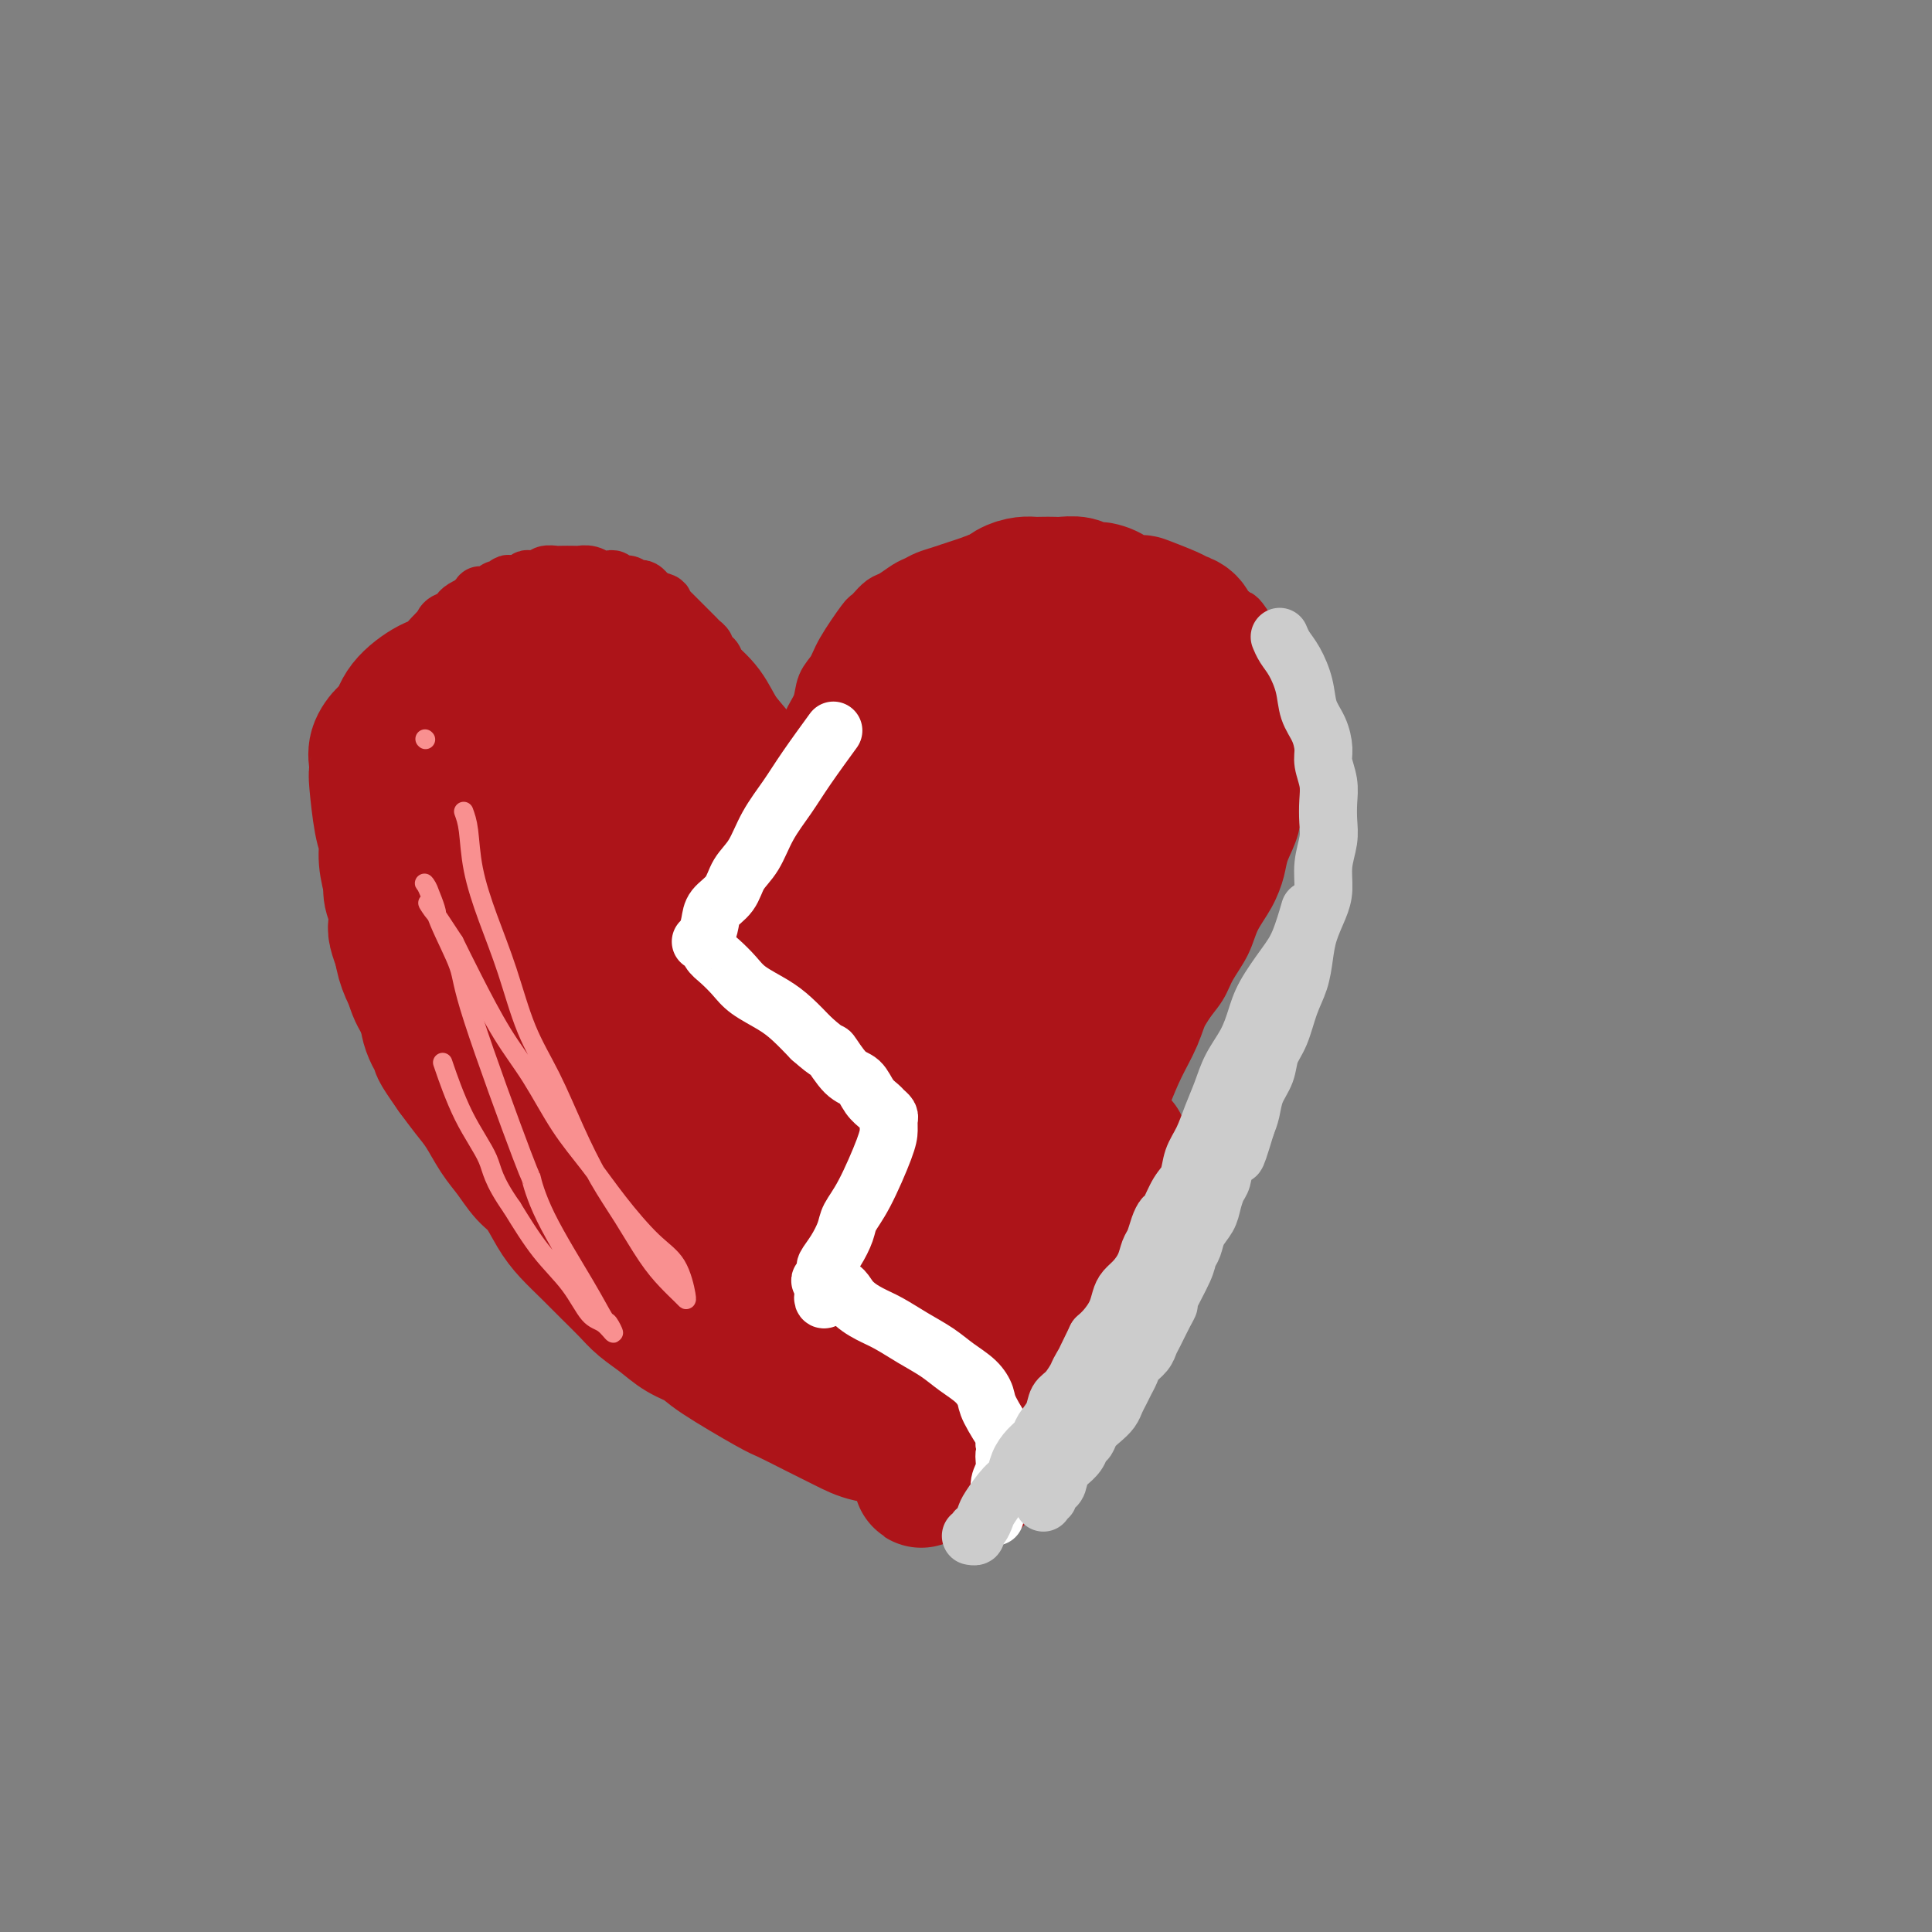<svg viewBox='0 0 400 400' version='1.1' xmlns='http://www.w3.org/2000/svg' xmlns:xlink='http://www.w3.org/1999/xlink'><rect x="0" y="0" width="400" height="400" fill="#808080" stroke="none"/><g fill='none' stroke='#AD1419' stroke-width='12' stroke-linecap='round' stroke-linejoin='round'><path d='M202,310c-0.625,-0.268 -1.249,-0.536 -2,-1c-0.751,-0.464 -1.627,-1.124 -3,-2c-1.373,-0.876 -3.241,-1.967 -5,-3c-1.759,-1.033 -3.410,-2.009 -5,-3c-1.590,-0.991 -3.121,-1.998 -5,-3c-1.879,-1.002 -4.107,-2.000 -6,-3c-1.893,-1.000 -3.450,-2.003 -5,-3c-1.550,-0.997 -3.092,-1.987 -5,-3c-1.908,-1.013 -4.182,-2.049 -6,-3c-1.818,-0.951 -3.181,-1.818 -5,-3c-1.819,-1.182 -4.093,-2.678 -6,-4c-1.907,-1.322 -3.447,-2.471 -5,-4c-1.553,-1.529 -3.118,-3.439 -5,-5c-1.882,-1.561 -4.081,-2.773 -6,-4c-1.919,-1.227 -3.556,-2.469 -5,-4c-1.444,-1.531 -2.693,-3.349 -4,-5c-1.307,-1.651 -2.670,-3.133 -4,-5c-1.330,-1.867 -2.625,-4.119 -4,-6c-1.375,-1.881 -2.829,-3.390 -4,-5c-1.171,-1.610 -2.060,-3.322 -3,-5c-0.940,-1.678 -1.932,-3.323 -3,-5c-1.068,-1.677 -2.212,-3.386 -3,-5c-0.788,-1.614 -1.222,-3.134 -2,-5c-0.778,-1.866 -1.902,-4.079 -3,-6c-1.098,-1.921 -2.171,-3.549 -3,-5c-0.829,-1.451 -1.415,-2.726 -2,-4'/><path d='M93,206c-5.771,-9.603 -2.698,-5.612 -2,-5c0.698,0.612 -0.978,-2.155 -2,-4c-1.022,-1.845 -1.388,-2.767 -2,-4c-0.612,-1.233 -1.469,-2.777 -2,-4c-0.531,-1.223 -0.735,-2.126 -1,-3c-0.265,-0.874 -0.592,-1.719 -1,-3c-0.408,-1.281 -0.898,-2.996 -1,-4c-0.102,-1.004 0.183,-1.296 0,-2c-0.183,-0.704 -0.833,-1.820 -1,-3c-0.167,-1.180 0.151,-2.425 0,-4c-0.151,-1.575 -0.769,-3.482 -1,-5c-0.231,-1.518 -0.073,-2.647 0,-4c0.073,-1.353 0.062,-2.929 0,-4c-0.062,-1.071 -0.176,-1.637 0,-3c0.176,-1.363 0.643,-3.524 1,-5c0.357,-1.476 0.605,-2.268 1,-3c0.395,-0.732 0.936,-1.403 1,-2c0.064,-0.597 -0.349,-1.118 0,-2c0.349,-0.882 1.459,-2.123 2,-3c0.541,-0.877 0.511,-1.391 1,-2c0.489,-0.609 1.497,-1.315 2,-2c0.503,-0.685 0.502,-1.349 1,-2c0.498,-0.651 1.494,-1.287 2,-2c0.506,-0.713 0.521,-1.501 1,-2c0.479,-0.499 1.421,-0.708 2,-1c0.579,-0.292 0.794,-0.666 1,-1c0.206,-0.334 0.402,-0.628 1,-1c0.598,-0.372 1.600,-0.820 2,-1c0.400,-0.180 0.200,-0.090 0,0'/><path d='M98,125c2.438,-2.868 1.035,-1.538 1,-1c-0.035,0.538 1.300,0.284 2,0c0.700,-0.284 0.764,-0.598 1,-1c0.236,-0.402 0.644,-0.891 1,-1c0.356,-0.109 0.659,0.163 1,0c0.341,-0.163 0.720,-0.762 1,-1c0.280,-0.238 0.460,-0.115 1,0c0.540,0.115 1.439,0.223 2,0c0.561,-0.223 0.785,-0.778 1,-1c0.215,-0.222 0.423,-0.112 1,0c0.577,0.112 1.524,0.226 2,0c0.476,-0.226 0.480,-0.792 1,-1c0.520,-0.208 1.557,-0.057 2,0c0.443,0.057 0.294,0.019 1,0c0.706,-0.019 2.269,-0.019 3,0c0.731,0.019 0.629,0.058 1,0c0.371,-0.058 1.213,-0.213 2,0c0.787,0.213 1.519,0.793 2,1c0.481,0.207 0.710,0.040 1,0c0.290,-0.040 0.641,0.045 1,0c0.359,-0.045 0.726,-0.222 1,0c0.274,0.222 0.455,0.843 1,1c0.545,0.157 1.455,-0.151 2,0c0.545,0.151 0.724,0.762 1,1c0.276,0.238 0.649,0.102 1,0c0.351,-0.102 0.682,-0.172 1,0c0.318,0.172 0.624,0.585 1,1c0.376,0.415 0.822,0.833 1,1c0.178,0.167 0.089,0.084 0,0'/><path d='M135,124c3.483,0.936 2.190,0.776 2,1c-0.190,0.224 0.723,0.834 1,1c0.277,0.166 -0.080,-0.110 0,0c0.080,0.110 0.599,0.607 1,1c0.401,0.393 0.685,0.683 1,1c0.315,0.317 0.662,0.662 1,1c0.338,0.338 0.669,0.668 1,1c0.331,0.332 0.662,0.666 1,1c0.338,0.334 0.682,0.667 1,1c0.318,0.333 0.610,0.664 1,1c0.390,0.336 0.877,0.675 1,1c0.123,0.325 -0.117,0.635 0,1c0.117,0.365 0.591,0.784 1,1c0.409,0.216 0.753,0.228 1,1c0.247,0.772 0.396,2.305 1,3c0.604,0.695 1.663,0.553 2,1c0.337,0.447 -0.049,1.482 0,2c0.049,0.518 0.534,0.520 1,1c0.466,0.480 0.913,1.439 1,2c0.087,0.561 -0.187,0.724 0,1c0.187,0.276 0.834,0.665 1,1c0.166,0.335 -0.148,0.615 0,1c0.148,0.385 0.758,0.874 1,1c0.242,0.126 0.116,-0.111 0,0c-0.116,0.111 -0.224,0.568 0,1c0.224,0.432 0.778,0.838 1,1c0.222,0.162 0.111,0.081 0,0'/><path d='M156,152c1.542,3.023 0.398,1.580 0,1c-0.398,-0.580 -0.050,-0.296 0,0c0.050,0.296 -0.197,0.605 0,1c0.197,0.395 0.837,0.877 1,1c0.163,0.123 -0.153,-0.112 0,0c0.153,0.112 0.773,0.570 1,1c0.227,0.430 0.061,0.832 0,1c-0.061,0.168 -0.017,0.101 0,0c0.017,-0.101 0.008,-0.237 0,0c-0.008,0.237 -0.016,0.847 0,1c0.016,0.153 0.057,-0.152 0,0c-0.057,0.152 -0.211,0.763 0,1c0.211,0.237 0.788,0.102 1,0c0.212,-0.102 0.061,-0.172 0,0c-0.061,0.172 -0.030,0.586 0,1'/><path d='M159,160c0.464,1.179 0.125,0.125 0,0c-0.125,-0.125 -0.036,0.679 0,1c0.036,0.321 0.018,0.161 0,0'/><path d='M159,161c0.001,0.399 0.004,0.895 0,1c-0.004,0.105 -0.015,-0.182 0,0c0.015,0.182 0.056,0.832 0,1c-0.056,0.168 -0.207,-0.147 0,0c0.207,0.147 0.774,0.756 1,1c0.226,0.244 0.113,0.122 0,0'/><path d='M160,164c0.155,0.687 0.041,0.906 0,1c-0.041,0.094 -0.011,0.064 0,0c0.011,-0.064 0.003,-0.161 0,0c-0.003,0.161 -0.002,0.581 0,1'/><path d='M160,166c0.167,0.167 0.583,-0.417 1,-1'/><path d='M161,165c0.106,-0.106 -0.127,0.131 0,0c0.127,-0.131 0.616,-0.628 1,-1c0.384,-0.372 0.665,-0.619 1,-1c0.335,-0.381 0.724,-0.894 1,-2c0.276,-1.106 0.440,-2.803 1,-4c0.560,-1.197 1.516,-1.895 2,-3c0.484,-1.105 0.498,-2.617 1,-4c0.502,-1.383 1.494,-2.637 2,-4c0.506,-1.363 0.527,-2.834 1,-4c0.473,-1.166 1.397,-2.027 2,-3c0.603,-0.973 0.886,-2.057 2,-4c1.114,-1.943 3.060,-4.743 4,-6c0.940,-1.257 0.874,-0.970 1,-1c0.126,-0.030 0.442,-0.375 1,-1c0.558,-0.625 1.356,-1.529 2,-2c0.644,-0.471 1.134,-0.507 2,-1c0.866,-0.493 2.108,-1.441 3,-2c0.892,-0.559 1.435,-0.727 2,-1c0.565,-0.273 1.152,-0.652 2,-1c0.848,-0.348 1.955,-0.667 3,-1c1.045,-0.333 2.026,-0.680 3,-1c0.974,-0.320 1.941,-0.611 3,-1c1.059,-0.389 2.212,-0.875 3,-1c0.788,-0.125 1.212,0.110 2,0c0.788,-0.110 1.940,-0.565 3,-1c1.060,-0.435 2.027,-0.849 3,-1c0.973,-0.151 1.952,-0.041 3,0c1.048,0.041 2.167,0.011 3,0c0.833,-0.011 1.381,-0.003 2,0c0.619,0.003 1.310,0.002 2,0'/><path d='M222,114c3.386,-0.353 2.850,-0.235 3,0c0.150,0.235 0.987,0.588 2,1c1.013,0.412 2.201,0.884 3,1c0.799,0.116 1.210,-0.123 2,0c0.790,0.123 1.959,0.609 3,1c1.041,0.391 1.955,0.686 3,1c1.045,0.314 2.220,0.648 3,1c0.780,0.352 1.166,0.722 2,1c0.834,0.278 2.115,0.464 3,1c0.885,0.536 1.375,1.422 2,2c0.625,0.578 1.385,0.850 2,1c0.615,0.150 1.086,0.179 2,1c0.914,0.821 2.272,2.432 3,3c0.728,0.568 0.825,0.091 1,0c0.175,-0.091 0.429,0.202 1,1c0.571,0.798 1.459,2.099 2,3c0.541,0.901 0.736,1.400 1,2c0.264,0.600 0.597,1.300 1,2c0.403,0.700 0.878,1.398 1,2c0.122,0.602 -0.107,1.106 0,2c0.107,0.894 0.550,2.178 1,3c0.450,0.822 0.905,1.182 1,2c0.095,0.818 -0.171,2.093 0,3c0.171,0.907 0.778,1.446 1,2c0.222,0.554 0.060,1.125 0,2c-0.060,0.875 -0.016,2.055 0,3c0.016,0.945 0.004,1.655 0,2c-0.004,0.345 -0.001,0.324 0,1c0.001,0.676 0.000,2.050 0,3c-0.000,0.950 -0.000,1.475 0,2'/><path d='M265,163c0.733,5.527 -0.435,3.846 -1,4c-0.565,0.154 -0.525,2.143 -1,4c-0.475,1.857 -1.463,3.580 -2,5c-0.537,1.420 -0.623,2.536 -1,4c-0.377,1.464 -1.044,3.276 -2,5c-0.956,1.724 -2.199,3.360 -3,5c-0.801,1.640 -1.158,3.282 -2,5c-0.842,1.718 -2.168,3.511 -3,5c-0.832,1.489 -1.171,2.674 -2,4c-0.829,1.326 -2.147,2.793 -3,4c-0.853,1.207 -1.239,2.154 -2,3c-0.761,0.846 -1.896,1.591 -3,4c-1.104,2.409 -2.178,6.482 -3,8c-0.822,1.518 -1.393,0.483 -2,1c-0.607,0.517 -1.251,2.588 -2,4c-0.749,1.412 -1.604,2.165 -2,3c-0.396,0.835 -0.333,1.752 -1,3c-0.667,1.248 -2.065,2.826 -3,4c-0.935,1.174 -1.406,1.945 -2,3c-0.594,1.055 -1.310,2.396 -2,4c-0.690,1.604 -1.354,3.472 -2,5c-0.646,1.528 -1.272,2.714 -2,4c-0.728,1.286 -1.556,2.670 -2,4c-0.444,1.330 -0.505,2.607 -1,4c-0.495,1.393 -1.424,2.904 -2,4c-0.576,1.096 -0.798,1.777 -1,3c-0.202,1.223 -0.384,2.988 -1,4c-0.616,1.012 -1.666,1.273 -2,2c-0.334,0.727 0.047,1.922 0,3c-0.047,1.078 -0.524,2.039 -1,3'/><path d='M209,281c-2.657,6.548 -1.301,2.918 -1,2c0.301,-0.918 -0.454,0.876 -1,2c-0.546,1.124 -0.882,1.580 -1,2c-0.118,0.420 -0.018,0.806 0,1c0.018,0.194 -0.047,0.196 0,1c0.047,0.804 0.205,2.409 0,3c-0.205,0.591 -0.773,0.169 -1,0c-0.227,-0.169 -0.114,-0.084 0,0'/><path d='M204,301c0.000,0.622 0.000,1.244 0,2c0.000,0.756 0.000,1.644 0,2c0.000,0.356 0.000,0.178 0,0'/></g>
<g fill='none' stroke='#AD1419' stroke-width='28' stroke-linecap='round' stroke-linejoin='round'><path d='M162,197c-0.944,-1.608 -1.888,-3.216 -3,-5c-1.112,-1.784 -2.392,-3.745 -3,-5c-0.608,-1.255 -0.545,-1.804 -1,-3c-0.455,-1.196 -1.427,-3.040 -2,-4c-0.573,-0.960 -0.746,-1.035 -1,-2c-0.254,-0.965 -0.589,-2.820 -1,-4c-0.411,-1.180 -0.898,-1.685 -1,-2c-0.102,-0.315 0.180,-0.442 0,-1c-0.180,-0.558 -0.822,-1.549 -1,-2c-0.178,-0.451 0.107,-0.361 0,-1c-0.107,-0.639 -0.606,-2.006 -1,-3c-0.394,-0.994 -0.683,-1.614 -1,-2c-0.317,-0.386 -0.662,-0.537 -1,-1c-0.338,-0.463 -0.668,-1.238 -1,-2c-0.332,-0.762 -0.666,-1.513 -1,-2c-0.334,-0.487 -0.667,-0.712 -1,-1c-0.333,-0.288 -0.667,-0.641 -1,-1c-0.333,-0.359 -0.666,-0.726 -1,-1c-0.334,-0.274 -0.671,-0.456 -1,-1c-0.329,-0.544 -0.652,-1.452 -1,-2c-0.348,-0.548 -0.723,-0.738 -1,-1c-0.277,-0.262 -0.456,-0.596 -1,-1c-0.544,-0.404 -1.454,-0.878 -2,-1c-0.546,-0.122 -0.727,0.108 -1,0c-0.273,-0.108 -0.636,-0.554 -1,-1'/><path d='M133,148c-1.831,-1.786 -0.910,-1.252 -1,-1c-0.090,0.252 -1.193,0.221 -2,0c-0.807,-0.221 -1.318,-0.633 -2,-1c-0.682,-0.367 -1.534,-0.690 -2,-1c-0.466,-0.310 -0.544,-0.609 -1,-1c-0.456,-0.391 -1.290,-0.876 -2,-1c-0.710,-0.124 -1.297,0.111 -2,0c-0.703,-0.111 -1.522,-0.570 -2,-1c-0.478,-0.430 -0.615,-0.833 -1,-1c-0.385,-0.167 -1.016,-0.098 -2,0c-0.984,0.098 -2.319,0.226 -3,0c-0.681,-0.226 -0.708,-0.807 -1,-1c-0.292,-0.193 -0.851,0.000 -1,0c-0.149,-0.000 0.111,-0.194 0,0c-0.111,0.194 -0.592,0.774 -1,1c-0.408,0.226 -0.743,0.097 -1,0c-0.257,-0.097 -0.435,-0.163 -1,0c-0.565,0.163 -1.516,0.553 -2,1c-0.484,0.447 -0.501,0.950 -1,1c-0.499,0.050 -1.481,-0.352 -2,0c-0.519,0.352 -0.577,1.459 -1,2c-0.423,0.541 -1.211,0.515 -2,1c-0.789,0.485 -1.577,1.481 -2,2c-0.423,0.519 -0.480,0.562 -1,1c-0.520,0.438 -1.504,1.272 -2,2c-0.496,0.728 -0.504,1.350 -1,2c-0.496,0.650 -1.480,1.329 -2,2c-0.520,0.671 -0.577,1.335 -1,2c-0.423,0.665 -1.211,1.333 -2,2'/><path d='M89,159c-2.323,2.821 -1.129,1.873 -1,2c0.129,0.127 -0.807,1.329 -1,2c-0.193,0.671 0.356,0.813 0,1c-0.356,0.187 -1.616,0.420 -2,1c-0.384,0.580 0.108,1.507 0,2c-0.108,0.493 -0.816,0.550 -1,1c-0.184,0.450 0.157,1.291 0,2c-0.157,0.709 -0.812,1.285 -1,2c-0.188,0.715 0.092,1.570 0,2c-0.092,0.430 -0.557,0.435 -1,2c-0.443,1.565 -0.865,4.688 -1,6c-0.135,1.312 0.015,0.812 0,1c-0.015,0.188 -0.197,1.064 0,2c0.197,0.936 0.774,1.930 1,3c0.226,1.070 0.102,2.215 0,3c-0.102,0.785 -0.182,1.211 0,2c0.182,0.789 0.626,1.940 1,3c0.374,1.060 0.678,2.027 1,3c0.322,0.973 0.663,1.950 1,3c0.337,1.050 0.672,2.172 1,3c0.328,0.828 0.651,1.362 1,2c0.349,0.638 0.726,1.381 1,2c0.274,0.619 0.444,1.114 1,2c0.556,0.886 1.496,2.163 2,3c0.504,0.837 0.572,1.235 1,2c0.428,0.765 1.218,1.896 2,3c0.782,1.104 1.557,2.182 2,3c0.443,0.818 0.555,1.377 1,2c0.445,0.623 1.222,1.312 2,2'/><path d='M99,226c2.656,3.828 2.794,2.899 3,3c0.206,0.101 0.478,1.233 1,2c0.522,0.767 1.293,1.167 2,2c0.707,0.833 1.349,2.097 2,3c0.651,0.903 1.312,1.446 2,2c0.688,0.554 1.405,1.120 2,2c0.595,0.880 1.070,2.075 2,3c0.930,0.925 2.315,1.582 3,2c0.685,0.418 0.670,0.599 1,1c0.330,0.401 1.005,1.024 2,2c0.995,0.976 2.311,2.307 3,3c0.689,0.693 0.751,0.748 1,1c0.249,0.252 0.685,0.702 1,1c0.315,0.298 0.507,0.446 1,1c0.493,0.554 1.286,1.514 2,2c0.714,0.486 1.350,0.496 2,1c0.650,0.504 1.314,1.501 2,2c0.686,0.499 1.395,0.500 2,1c0.605,0.500 1.107,1.500 2,2c0.893,0.500 2.178,0.501 3,1c0.822,0.499 1.181,1.496 2,2c0.819,0.504 2.096,0.516 3,1c0.904,0.484 1.434,1.439 2,2c0.566,0.561 1.170,0.728 2,1c0.830,0.272 1.888,0.650 3,1c1.112,0.350 2.279,0.671 3,1c0.721,0.329 0.997,0.665 2,1c1.003,0.335 2.731,0.667 4,1c1.269,0.333 2.077,0.667 3,1c0.923,0.333 1.962,0.667 3,1'/><path d='M165,275c5.193,2.184 3.175,1.145 3,1c-0.175,-0.145 1.493,0.605 3,1c1.507,0.395 2.854,0.434 4,1c1.146,0.566 2.092,1.658 3,2c0.908,0.342 1.776,-0.067 3,0c1.224,0.067 2.802,0.609 4,1c1.198,0.391 2.015,0.631 3,1c0.985,0.369 2.136,0.869 3,1c0.864,0.131 1.439,-0.106 2,0c0.561,0.106 1.106,0.554 2,1c0.894,0.446 2.138,0.889 3,1c0.862,0.111 1.344,-0.110 2,0c0.656,0.110 1.486,0.550 2,1c0.514,0.450 0.712,0.909 1,1c0.288,0.091 0.665,-0.186 1,0c0.335,0.186 0.628,0.835 1,1c0.372,0.165 0.821,-0.153 1,0c0.179,0.153 0.087,0.777 0,1c-0.087,0.223 -0.168,0.046 0,0c0.168,-0.046 0.585,0.040 1,0c0.415,-0.040 0.829,-0.206 1,0c0.171,0.206 0.098,0.785 0,1c-0.098,0.215 -0.222,0.068 0,0c0.222,-0.068 0.791,-0.057 1,0c0.209,0.057 0.060,0.159 0,0c-0.060,-0.159 -0.030,-0.580 0,-1'/><path d='M209,289c6.834,1.546 1.920,-1.588 0,-3c-1.920,-1.412 -0.847,-1.103 -1,-4c-0.153,-2.897 -1.531,-8.999 -2,-13c-0.469,-4.001 -0.028,-5.900 0,-8c0.028,-2.100 -0.358,-4.400 0,-7c0.358,-2.600 1.460,-5.499 2,-8c0.540,-2.501 0.517,-4.604 1,-7c0.483,-2.396 1.472,-5.087 2,-7c0.528,-1.913 0.596,-3.049 2,-6c1.404,-2.951 4.146,-7.716 6,-11c1.854,-3.284 2.821,-5.087 4,-7c1.179,-1.913 2.569,-3.935 4,-6c1.431,-2.065 2.901,-4.172 4,-6c1.099,-1.828 1.827,-3.376 3,-5c1.173,-1.624 2.791,-3.324 4,-5c1.209,-1.676 2.011,-3.329 3,-5c0.989,-1.671 2.166,-3.360 3,-5c0.834,-1.640 1.323,-3.229 2,-5c0.677,-1.771 1.540,-3.723 2,-5c0.460,-1.277 0.515,-1.879 1,-3c0.485,-1.121 1.398,-2.760 2,-4c0.602,-1.240 0.893,-2.080 1,-3c0.107,-0.920 0.029,-1.920 0,-3c-0.029,-1.080 -0.008,-2.240 0,-3c0.008,-0.760 0.002,-1.121 0,-2c-0.002,-0.879 -0.001,-2.275 0,-3c0.001,-0.725 0.000,-0.779 0,-1c-0.000,-0.221 -0.000,-0.611 0,-1'/><path d='M252,143c0.070,-2.158 0.244,-1.054 0,-1c-0.244,0.054 -0.905,-0.941 -1,-2c-0.095,-1.059 0.378,-2.181 0,-3c-0.378,-0.819 -1.606,-1.337 -2,-2c-0.394,-0.663 0.045,-1.473 0,-2c-0.045,-0.527 -0.575,-0.770 -1,-1c-0.425,-0.230 -0.745,-0.447 -1,-1c-0.255,-0.553 -0.444,-1.441 -1,-2c-0.556,-0.559 -1.478,-0.789 -2,-1c-0.522,-0.211 -0.642,-0.403 -2,-1c-1.358,-0.597 -3.953,-1.600 -5,-2c-1.047,-0.400 -0.546,-0.197 -1,0c-0.454,0.197 -1.864,0.389 -3,0c-1.136,-0.389 -1.999,-1.358 -3,-2c-1.001,-0.642 -2.141,-0.957 -3,-1c-0.859,-0.043 -1.437,0.184 -2,0c-0.563,-0.184 -1.110,-0.781 -2,-1c-0.890,-0.219 -2.125,-0.059 -3,0c-0.875,0.059 -1.392,0.018 -2,0c-0.608,-0.018 -1.307,-0.012 -2,0c-0.693,0.012 -1.381,0.029 -2,0c-0.619,-0.029 -1.170,-0.104 -2,0c-0.830,0.104 -1.940,0.386 -3,1c-1.060,0.614 -2.071,1.559 -3,2c-0.929,0.441 -1.777,0.378 -3,1c-1.223,0.622 -2.823,1.930 -4,3c-1.177,1.070 -1.932,1.904 -3,3c-1.068,1.096 -2.448,2.456 -4,4c-1.552,1.544 -3.276,3.272 -5,5'/><path d='M187,140c-3.239,3.167 -3.338,3.584 -4,5c-0.662,1.416 -1.889,3.830 -3,6c-1.111,2.170 -2.108,4.094 -3,6c-0.892,1.906 -1.680,3.792 -3,6c-1.320,2.208 -3.170,4.736 -4,7c-0.830,2.264 -0.638,4.264 -1,6c-0.362,1.736 -1.277,3.208 -2,5c-0.723,1.792 -1.255,3.904 -2,6c-0.745,2.096 -1.702,4.178 -2,5c-0.298,0.822 0.062,0.385 0,2c-0.062,1.615 -0.547,5.281 -1,7c-0.453,1.719 -0.874,1.492 -1,2c-0.126,0.508 0.043,1.750 0,2c-0.043,0.250 -0.300,-0.491 0,-1c0.300,-0.509 1.155,-0.786 2,-2c0.845,-1.214 1.679,-3.365 3,-6c1.321,-2.635 3.127,-5.753 5,-9c1.873,-3.247 3.811,-6.622 6,-10c2.189,-3.378 4.628,-6.760 7,-10c2.372,-3.240 4.677,-6.338 7,-9c2.323,-2.662 4.664,-4.889 7,-7c2.336,-2.111 4.667,-4.107 7,-6c2.333,-1.893 4.666,-3.684 7,-5c2.334,-1.316 4.667,-2.158 7,-3'/><path d='M219,137c5.549,-3.646 5.420,-2.260 6,-2c0.580,0.260 1.868,-0.607 3,-1c1.132,-0.393 2.107,-0.313 3,0c0.893,0.313 1.705,0.860 2,1c0.295,0.140 0.074,-0.128 0,0c-0.074,0.128 -0.002,0.652 0,1c0.002,0.348 -0.065,0.519 0,1c0.065,0.481 0.261,1.272 0,2c-0.261,0.728 -0.978,1.392 -1,2c-0.022,0.608 0.653,1.159 0,3c-0.653,1.841 -2.632,4.970 -4,7c-1.368,2.030 -2.125,2.961 -3,4c-0.875,1.039 -1.869,2.188 -3,4c-1.131,1.812 -2.399,4.289 -4,7c-1.601,2.711 -3.535,5.657 -5,9c-1.465,3.343 -2.462,7.085 -4,11c-1.538,3.915 -3.616,8.004 -5,12c-1.384,3.996 -2.073,7.899 -3,12c-0.927,4.101 -2.094,8.401 -3,12c-0.906,3.599 -1.553,6.497 -2,10c-0.447,3.503 -0.693,7.611 -1,11c-0.307,3.389 -0.674,6.059 -1,9c-0.326,2.941 -0.609,6.151 -1,9c-0.391,2.849 -0.889,5.335 -1,8c-0.111,2.665 0.166,5.507 0,8c-0.166,2.493 -0.777,4.637 -1,7c-0.223,2.363 -0.060,4.944 0,7c0.060,2.056 0.017,3.587 0,5c-0.017,1.413 -0.009,2.706 0,4'/><path d='M191,300c-0.696,11.110 0.066,4.885 0,3c-0.066,-1.885 -0.958,0.570 1,-2c1.958,-2.570 6.767,-10.165 9,-14c2.233,-3.835 1.888,-3.909 2,-5c0.112,-1.091 0.679,-3.199 2,-6c1.321,-2.801 3.396,-6.295 5,-10c1.604,-3.705 2.736,-7.623 4,-11c1.264,-3.377 2.659,-6.215 4,-9c1.341,-2.785 2.628,-5.518 4,-8c1.372,-2.482 2.827,-4.714 4,-7c1.173,-2.286 2.062,-4.625 3,-7c0.938,-2.375 1.924,-4.785 3,-7c1.076,-2.215 2.242,-4.235 3,-6c0.758,-1.765 1.107,-3.275 2,-5c0.893,-1.725 2.330,-3.663 3,-5c0.670,-1.337 0.572,-2.072 1,-3c0.428,-0.928 1.383,-2.050 2,-3c0.617,-0.950 0.897,-1.729 1,-2c0.103,-0.271 0.028,-0.035 0,0c-0.028,0.035 -0.008,-0.133 0,0c0.008,0.133 0.004,0.566 0,1'/><path d='M244,194c6.513,-14.363 1.296,-3.769 -1,1c-2.296,4.769 -1.672,3.715 -2,4c-0.328,0.285 -1.608,1.911 -3,4c-1.392,2.089 -2.894,4.643 -4,7c-1.106,2.357 -1.814,4.517 -3,7c-1.186,2.483 -2.850,5.287 -4,8c-1.150,2.713 -1.787,5.334 -3,8c-1.213,2.666 -3.001,5.376 -4,8c-0.999,2.624 -1.210,5.161 -2,8c-0.790,2.839 -2.159,5.981 -3,8c-0.841,2.019 -1.156,2.917 -2,6c-0.844,3.083 -2.219,8.352 -3,11c-0.781,2.648 -0.970,2.677 -1,3c-0.030,0.323 0.097,0.941 0,2c-0.097,1.059 -0.418,2.559 -1,4c-0.582,1.441 -1.424,2.823 -2,4c-0.576,1.177 -0.885,2.150 -1,3c-0.115,0.850 -0.035,1.576 0,2c0.035,0.424 0.023,0.547 0,1c-0.023,0.453 -0.059,1.235 0,2c0.059,0.765 0.213,1.514 0,2c-0.213,0.486 -0.793,0.708 -1,1c-0.207,0.292 -0.041,0.653 0,1c0.041,0.347 -0.041,0.681 0,1c0.041,0.319 0.207,0.621 0,1c-0.207,0.379 -0.786,0.833 -1,1c-0.214,0.167 -0.061,0.048 0,0c0.061,-0.048 0.031,-0.024 0,0'/><path d='M203,302c-2.866,9.436 -1.532,2.525 -1,0c0.532,-2.525 0.261,-0.664 0,0c-0.261,0.664 -0.511,0.133 -1,0c-0.489,-0.133 -1.218,0.134 -2,0c-0.782,-0.134 -1.618,-0.668 -3,-1c-1.382,-0.332 -3.312,-0.462 -5,-1c-1.688,-0.538 -3.135,-1.486 -5,-2c-1.865,-0.514 -4.148,-0.595 -6,-1c-1.852,-0.405 -3.273,-1.134 -5,-2c-1.727,-0.866 -3.759,-1.870 -6,-3c-2.241,-1.130 -4.689,-2.385 -6,-3c-1.311,-0.615 -1.483,-0.590 -4,-2c-2.517,-1.410 -7.377,-4.254 -10,-6c-2.623,-1.746 -3.008,-2.395 -4,-3c-0.992,-0.605 -2.589,-1.165 -4,-2c-1.411,-0.835 -2.635,-1.945 -4,-3c-1.365,-1.055 -2.872,-2.057 -4,-3c-1.128,-0.943 -1.877,-1.829 -3,-3c-1.123,-1.171 -2.622,-2.628 -4,-4c-1.378,-1.372 -2.637,-2.659 -4,-4c-1.363,-1.341 -2.829,-2.736 -4,-4c-1.171,-1.264 -2.046,-2.398 -3,-4c-0.954,-1.602 -1.988,-3.671 -3,-5c-1.012,-1.329 -2.003,-1.920 -3,-3c-0.997,-1.080 -1.999,-2.651 -3,-4c-1.001,-1.349 -2.000,-2.475 -3,-4c-1.000,-1.525 -2.000,-3.449 -3,-5c-1.000,-1.551 -2.000,-2.729 -3,-4c-1.000,-1.271 -2.000,-2.636 -3,-4'/><path d='M94,222c-4.280,-6.062 -2.982,-4.718 -3,-5c-0.018,-0.282 -1.354,-2.191 -2,-4c-0.646,-1.809 -0.603,-3.517 -1,-5c-0.397,-1.483 -1.234,-2.742 -2,-4c-0.766,-1.258 -1.462,-2.516 -2,-4c-0.538,-1.484 -0.919,-3.194 -1,-5c-0.081,-1.806 0.137,-3.709 0,-5c-0.137,-1.291 -0.628,-1.971 -1,-3c-0.372,-1.029 -0.625,-2.405 -1,-4c-0.375,-1.595 -0.871,-3.407 -1,-5c-0.129,-1.593 0.109,-2.968 0,-4c-0.109,-1.032 -0.567,-1.721 -1,-4c-0.433,-2.279 -0.842,-6.148 -1,-8c-0.158,-1.852 -0.064,-1.688 0,-2c0.064,-0.312 0.097,-1.100 0,-2c-0.097,-0.900 -0.326,-1.912 0,-3c0.326,-1.088 1.206,-2.253 2,-3c0.794,-0.747 1.503,-1.076 2,-2c0.497,-0.924 0.782,-2.442 2,-4c1.218,-1.558 3.369,-3.156 5,-4c1.631,-0.844 2.742,-0.933 4,-2c1.258,-1.067 2.662,-3.113 4,-4c1.338,-0.887 2.611,-0.615 4,-1c1.389,-0.385 2.893,-1.429 4,-2c1.107,-0.571 1.815,-0.671 3,-1c1.185,-0.329 2.845,-0.886 4,-1c1.155,-0.114 1.804,0.217 3,0c1.196,-0.217 2.937,-0.981 4,-1c1.063,-0.019 1.446,0.709 2,1c0.554,0.291 1.277,0.146 2,0'/><path d='M123,131c4.404,-0.829 2.414,-0.400 2,0c-0.414,0.400 0.748,0.771 2,1c1.252,0.229 2.593,0.317 4,1c1.407,0.683 2.879,1.960 4,3c1.121,1.040 1.891,1.844 3,3c1.109,1.156 2.556,2.666 4,4c1.444,1.334 2.885,2.494 4,4c1.115,1.506 1.903,3.357 3,5c1.097,1.643 2.503,3.076 4,5c1.497,1.924 3.085,4.339 4,6c0.915,1.661 1.158,2.568 3,6c1.842,3.432 5.284,9.389 7,12c1.716,2.611 1.707,1.877 2,3c0.293,1.123 0.890,4.104 2,7c1.110,2.896 2.735,5.707 4,8c1.265,2.293 2.170,4.068 3,6c0.830,1.932 1.583,4.023 2,6c0.417,1.977 0.497,3.842 1,6c0.503,2.158 1.430,4.608 2,7c0.570,2.392 0.783,4.724 1,7c0.217,2.276 0.440,4.494 1,7c0.560,2.506 1.459,5.299 2,8c0.541,2.701 0.726,5.310 1,8c0.274,2.690 0.637,5.459 1,8c0.363,2.541 0.727,4.852 1,7c0.273,2.148 0.455,4.132 1,6c0.545,1.868 1.455,3.618 2,5c0.545,1.382 0.727,2.395 1,3c0.273,0.605 0.636,0.803 1,1'/><path d='M195,284c2.319,11.507 0.618,3.774 0,1c-0.618,-2.774 -0.153,-0.590 0,-1c0.153,-0.410 -0.008,-3.416 0,-6c0.008,-2.584 0.184,-4.748 0,-8c-0.184,-3.252 -0.729,-7.592 -1,-12c-0.271,-4.408 -0.269,-8.884 0,-14c0.269,-5.116 0.805,-10.873 1,-16c0.195,-5.127 0.048,-9.626 0,-14c-0.048,-4.374 0.001,-8.625 0,-12c-0.001,-3.375 -0.054,-5.875 0,-8c0.054,-2.125 0.214,-3.876 0,-7c-0.214,-3.124 -0.801,-7.620 -1,-9c-0.199,-1.380 -0.011,0.356 0,1c0.011,0.644 -0.156,0.195 0,1c0.156,0.805 0.634,2.865 1,5c0.366,2.135 0.620,4.346 1,7c0.380,2.654 0.886,5.751 1,9c0.114,3.249 -0.166,6.650 0,10c0.166,3.350 0.776,6.649 1,10c0.224,3.351 0.060,6.754 0,10c-0.060,3.246 -0.016,6.335 0,9c0.016,2.665 0.005,4.904 0,7c-0.005,2.096 -0.002,4.048 0,6'/><path d='M198,253c0.603,12.615 0.109,6.652 0,5c-0.109,-1.652 0.166,1.008 0,2c-0.166,0.992 -0.773,0.316 -1,0c-0.227,-0.316 -0.073,-0.273 0,0c0.073,0.273 0.063,0.777 0,1c-0.063,0.223 -0.181,0.164 0,0c0.181,-0.164 0.661,-0.433 0,0c-0.661,0.433 -2.464,1.570 -3,2c-0.536,0.430 0.196,0.154 0,0c-0.196,-0.154 -1.321,-0.185 -2,0c-0.679,0.185 -0.914,0.586 -1,1c-0.086,0.414 -0.023,0.842 0,1c0.023,0.158 0.007,0.045 0,0c-0.007,-0.045 -0.003,-0.023 0,0'/><path d='M191,265c-1.057,0.618 -0.698,0.163 -1,0c-0.302,-0.163 -1.265,-0.036 -2,0c-0.735,0.036 -1.242,-0.021 -2,0c-0.758,0.021 -1.768,0.120 -3,0c-1.232,-0.120 -2.685,-0.458 -4,-1c-1.315,-0.542 -2.493,-1.288 -4,-2c-1.507,-0.712 -3.344,-1.391 -5,-2c-1.656,-0.609 -3.133,-1.147 -5,-2c-1.867,-0.853 -4.125,-2.020 -6,-3c-1.875,-0.980 -3.367,-1.774 -5,-3c-1.633,-1.226 -3.405,-2.883 -5,-4c-1.595,-1.117 -3.011,-1.695 -5,-4c-1.989,-2.305 -4.551,-6.337 -6,-8c-1.449,-1.663 -1.785,-0.955 -3,-3c-1.215,-2.045 -3.311,-6.842 -5,-10c-1.689,-3.158 -2.973,-4.676 -4,-7c-1.027,-2.324 -1.797,-5.453 -3,-8c-1.203,-2.547 -2.840,-4.510 -4,-7c-1.160,-2.490 -1.845,-5.506 -3,-8c-1.155,-2.494 -2.782,-4.464 -4,-7c-1.218,-2.536 -2.028,-5.637 -3,-8c-0.972,-2.363 -2.107,-3.989 -3,-6c-0.893,-2.011 -1.546,-4.405 -2,-6c-0.454,-1.595 -0.710,-2.389 -1,-3c-0.290,-0.611 -0.614,-1.040 -1,-2c-0.386,-0.960 -0.835,-2.451 -1,-3c-0.165,-0.549 -0.047,-0.157 0,0c0.047,0.157 0.024,0.078 0,0'/><path d='M101,158c-3.683,-8.653 -0.390,-1.285 1,2c1.390,3.285 0.878,2.486 1,4c0.122,1.514 0.878,5.341 2,9c1.122,3.659 2.611,7.151 4,11c1.389,3.849 2.679,8.056 4,12c1.321,3.944 2.675,7.627 4,11c1.325,3.373 2.622,6.438 4,9c1.378,2.562 2.836,4.621 4,7c1.164,2.379 2.034,5.078 3,7c0.966,1.922 2.028,3.068 3,4c0.972,0.932 1.854,1.650 2,2c0.146,0.350 -0.444,0.331 -1,0c-0.556,-0.331 -1.078,-0.975 -1,-1c0.078,-0.025 0.755,0.569 0,0c-0.755,-0.569 -2.944,-2.300 -5,-4c-2.056,-1.700 -3.980,-3.369 -6,-5c-2.020,-1.631 -4.135,-3.223 -6,-5c-1.865,-1.777 -3.479,-3.737 -5,-6c-1.521,-2.263 -2.948,-4.827 -4,-7c-1.052,-2.173 -1.729,-3.955 -2,-6c-0.271,-2.045 -0.138,-4.353 0,-6c0.138,-1.647 0.279,-2.632 1,-4c0.721,-1.368 2.020,-3.119 3,-5c0.980,-1.881 1.641,-3.894 3,-6c1.359,-2.106 3.416,-4.307 5,-6c1.584,-1.693 2.696,-2.879 4,-4c1.304,-1.121 2.801,-2.177 4,-3c1.199,-0.823 2.099,-1.411 3,-2'/><path d='M126,166c3.296,-2.304 3.536,-0.565 4,0c0.464,0.565 1.151,-0.044 2,0c0.849,0.044 1.859,0.741 3,2c1.141,1.259 2.412,3.080 4,5c1.588,1.920 3.493,3.939 5,7c1.507,3.061 2.616,7.163 4,11c1.384,3.837 3.044,7.408 4,11c0.956,3.592 1.209,7.205 2,11c0.791,3.795 2.122,7.774 3,11c0.878,3.226 1.305,5.701 2,8c0.695,2.299 1.660,4.423 2,6c0.340,1.577 0.056,2.606 0,3c-0.056,0.394 0.116,0.153 0,0c-0.116,-0.153 -0.521,-0.218 -1,-1c-0.479,-0.782 -1.031,-2.280 -2,-4c-0.969,-1.720 -2.354,-3.662 -4,-7c-1.646,-3.338 -3.552,-8.070 -5,-12c-1.448,-3.930 -2.437,-7.056 -3,-11c-0.563,-3.944 -0.699,-8.706 -1,-12c-0.301,-3.294 -0.765,-5.120 -1,-7c-0.235,-1.880 -0.240,-3.813 0,-4c0.240,-0.187 0.724,1.373 1,2c0.276,0.627 0.344,0.323 1,2c0.656,1.677 1.902,5.336 3,9c1.098,3.664 2.049,7.332 3,11'/><path d='M152,207c1.708,6.153 1.979,9.536 3,13c1.021,3.464 2.791,7.011 4,11c1.209,3.989 1.857,8.422 3,12c1.143,3.578 2.781,6.300 4,9c1.219,2.700 2.017,5.376 3,8c0.983,2.624 2.149,5.196 3,6c0.851,0.804 1.386,-0.158 2,2c0.614,2.158 1.305,7.437 -3,-1c-4.305,-8.437 -13.607,-30.591 -18,-41c-4.393,-10.409 -3.876,-9.075 -5,-12c-1.124,-2.925 -3.889,-10.111 -9,-19c-5.111,-8.889 -12.568,-19.483 -16,-24c-3.432,-4.517 -2.840,-2.958 -3,-3c-0.160,-0.042 -1.073,-1.684 -1,-2c0.073,-0.316 1.133,0.694 2,2c0.867,1.306 1.543,2.909 3,5c1.457,2.091 3.697,4.671 6,8c2.303,3.329 4.669,7.408 7,11c2.331,3.592 4.628,6.698 7,10c2.372,3.302 4.821,6.801 7,10c2.179,3.199 4.090,6.100 6,9'/><path d='M157,221c6.560,9.155 4.458,5.542 5,5c0.542,-0.542 3.726,1.988 5,3c1.274,1.012 0.637,0.506 0,0'/><path d='M232,237c-1.663,2.548 -3.326,5.096 -5,8c-1.674,2.904 -3.358,6.165 -5,9c-1.642,2.835 -3.241,5.244 -5,8c-1.759,2.756 -3.676,5.860 -5,9c-1.324,3.140 -2.054,6.317 -3,9c-0.946,2.683 -2.109,4.874 -3,7c-0.891,2.126 -1.509,4.188 -2,6c-0.491,1.812 -0.855,3.375 -1,4c-0.145,0.625 -0.073,0.313 0,0'/></g>
<g fill='none' stroke='#FFFFFF' stroke-width='12' stroke-linecap='round' stroke-linejoin='round'><path d='M172,152c0.472,-0.648 0.945,-1.296 0,0c-0.945,1.296 -3.307,4.537 -5,7c-1.693,2.463 -2.717,4.147 -4,6c-1.283,1.853 -2.823,3.875 -4,6c-1.177,2.125 -1.989,4.354 -3,6c-1.011,1.646 -2.221,2.710 -3,4c-0.779,1.290 -1.127,2.805 -2,4c-0.873,1.195 -2.269,2.070 -3,3c-0.731,0.930 -0.796,1.916 -1,3c-0.204,1.084 -0.547,2.268 -1,3c-0.453,0.732 -1.016,1.014 -1,1c0.016,-0.014 0.610,-0.324 1,0c0.390,0.324 0.575,1.283 1,2c0.425,0.717 1.089,1.191 2,2c0.911,0.809 2.070,1.952 3,3c0.930,1.048 1.631,2.003 3,3c1.369,0.997 3.407,2.038 5,3c1.593,0.962 2.741,1.846 4,3c1.259,1.154 2.630,2.577 4,4'/><path d='M168,215c4.170,3.707 3.593,2.474 4,3c0.407,0.526 1.796,2.809 3,4c1.204,1.191 2.221,1.289 3,2c0.779,0.711 1.319,2.035 2,3c0.681,0.965 1.503,1.571 2,2c0.497,0.429 0.669,0.683 1,1c0.331,0.317 0.823,0.699 1,1c0.177,0.301 0.041,0.521 0,1c-0.041,0.479 0.015,1.219 0,2c-0.015,0.781 -0.101,1.605 -1,4c-0.899,2.395 -2.613,6.362 -4,9c-1.387,2.638 -2.448,3.948 -3,5c-0.552,1.052 -0.596,1.845 -1,3c-0.404,1.155 -1.167,2.673 -2,4c-0.833,1.327 -1.737,2.463 -2,3c-0.263,0.537 0.115,0.474 0,1c-0.115,0.526 -0.723,1.642 -1,2c-0.277,0.358 -0.222,-0.040 0,0c0.222,0.040 0.611,0.520 1,1'/><path d='M171,266c-1.688,5.562 0.592,1.969 2,1c1.408,-0.969 1.944,0.688 3,2c1.056,1.312 2.630,2.280 4,3c1.370,0.720 2.534,1.193 4,2c1.466,0.807 3.234,1.949 5,3c1.766,1.051 3.532,2.011 5,3c1.468,0.989 2.639,2.007 4,3c1.361,0.993 2.911,1.960 4,3c1.089,1.040 1.717,2.152 2,3c0.283,0.848 0.219,1.432 1,3c0.781,1.568 2.405,4.121 3,5c0.595,0.879 0.160,0.083 0,0c-0.160,-0.083 -0.046,0.548 0,1c0.046,0.452 0.023,0.726 0,1'/><path d='M208,299c0.911,2.320 0.188,1.619 0,2c-0.188,0.381 0.160,1.842 0,3c-0.160,1.158 -0.827,2.013 -1,3c-0.173,0.987 0.150,2.107 0,3c-0.150,0.893 -0.772,1.559 -1,2c-0.228,0.441 -0.061,0.657 0,1c0.061,0.343 0.018,0.812 0,1c-0.018,0.188 -0.009,0.094 0,0'/></g>
<g fill='none' stroke='#F99090' stroke-width='4' stroke-linecap='round' stroke-linejoin='round'><path d='M96,168c0.374,1.020 0.749,2.041 1,4c0.251,1.959 0.380,4.858 1,8c0.620,3.142 1.732,6.528 3,10c1.268,3.472 2.691,7.031 4,11c1.309,3.969 2.505,8.347 4,12c1.495,3.653 3.288,6.580 5,10c1.712,3.420 3.343,7.331 5,11c1.657,3.669 3.340,7.095 5,10c1.660,2.905 3.296,5.290 5,8c1.704,2.710 3.476,5.745 5,8c1.524,2.255 2.802,3.730 4,5c1.198,1.270 2.317,2.335 3,3c0.683,0.665 0.930,0.930 1,1c0.070,0.070 -0.038,-0.054 0,0c0.038,0.054 0.220,0.285 0,-1c-0.220,-1.285 -0.844,-4.085 -2,-6c-1.156,-1.915 -2.846,-2.943 -5,-5c-2.154,-2.057 -4.773,-5.143 -7,-8c-2.227,-2.857 -4.062,-5.487 -6,-8c-1.938,-2.513 -3.978,-4.911 -6,-8c-2.022,-3.089 -4.027,-6.869 -6,-10c-1.973,-3.131 -3.916,-5.612 -6,-9c-2.084,-3.388 -4.310,-7.682 -6,-11c-1.690,-3.318 -2.845,-5.659 -4,-8'/><path d='M94,195c-8.132,-12.441 -4.961,-7.043 -4,-6c0.961,1.043 -0.289,-2.270 -1,-4c-0.711,-1.730 -0.884,-1.877 -1,-2c-0.116,-0.123 -0.177,-0.222 0,0c0.177,0.222 0.591,0.767 1,2c0.409,1.233 0.812,3.155 2,6c1.188,2.845 3.160,6.612 4,9c0.840,2.388 0.549,3.396 3,11c2.451,7.604 7.644,21.804 10,28c2.356,6.196 1.873,4.390 2,5c0.127,0.610 0.862,3.637 3,8c2.138,4.363 5.678,10.062 8,14c2.322,3.938 3.426,6.114 4,7c0.574,0.886 0.616,0.483 1,1c0.384,0.517 1.108,1.955 1,2c-0.108,0.045 -1.048,-1.303 -2,-2c-0.952,-0.697 -1.915,-0.744 -3,-2c-1.085,-1.256 -2.292,-3.723 -4,-6c-1.708,-2.277 -3.917,-4.365 -6,-7c-2.083,-2.635 -4.042,-5.818 -6,-9'/><path d='M106,250c-4.142,-5.901 -3.997,-7.654 -5,-10c-1.003,-2.346 -3.155,-5.285 -5,-9c-1.845,-3.715 -3.384,-8.204 -4,-10c-0.616,-1.796 -0.308,-0.898 0,0'/><path d='M88,153c0.000,0.000 0.100,0.100 0.1,0.1'/></g>
<g fill='none' stroke='#CCCCCC' stroke-width='12' stroke-linecap='round' stroke-linejoin='round'><path d='M265,132c0.018,0.045 0.036,0.090 0,0c-0.036,-0.090 -0.127,-0.313 0,0c0.127,0.313 0.471,1.164 1,2c0.529,0.836 1.242,1.659 2,3c0.758,1.341 1.561,3.201 2,5c0.439,1.799 0.514,3.538 1,5c0.486,1.462 1.384,2.649 2,4c0.616,1.351 0.949,2.868 1,4c0.051,1.132 -0.182,1.880 0,3c0.182,1.120 0.777,2.612 1,4c0.223,1.388 0.074,2.671 0,4c-0.074,1.329 -0.074,2.703 0,4c0.074,1.297 0.224,2.516 0,4c-0.224,1.484 -0.820,3.232 -1,5c-0.180,1.768 0.055,3.557 0,5c-0.055,1.443 -0.399,2.540 -1,4c-0.601,1.460 -1.459,3.283 -2,5c-0.541,1.717 -0.765,3.330 -1,5c-0.235,1.670 -0.482,3.398 -1,5c-0.518,1.602 -1.308,3.078 -2,5c-0.692,1.922 -1.284,4.289 -2,6c-0.716,1.711 -1.554,2.765 -2,4c-0.446,1.235 -0.501,2.651 -1,4c-0.499,1.349 -1.442,2.633 -2,4c-0.558,1.367 -0.731,2.819 -1,4c-0.269,1.181 -0.635,2.090 -1,3'/><path d='M258,233c-2.974,9.910 -1.911,5.186 -2,4c-0.089,-1.186 -1.332,1.166 -2,3c-0.668,1.834 -0.760,3.152 -1,4c-0.240,0.848 -0.627,1.228 -1,2c-0.373,0.772 -0.730,1.936 -1,3c-0.270,1.064 -0.451,2.028 -1,3c-0.549,0.972 -1.465,1.953 -2,3c-0.535,1.047 -0.689,2.160 -1,3c-0.311,0.840 -0.779,1.406 -1,2c-0.221,0.594 -0.195,1.216 -1,3c-0.805,1.784 -2.439,4.729 -3,6c-0.561,1.271 -0.047,0.868 0,1c0.047,0.132 -0.372,0.798 -1,2c-0.628,1.202 -1.463,2.941 -2,4c-0.537,1.059 -0.774,1.438 -1,2c-0.226,0.562 -0.442,1.305 -1,2c-0.558,0.695 -1.459,1.341 -2,2c-0.541,0.659 -0.722,1.331 -1,2c-0.278,0.669 -0.655,1.334 -1,2c-0.345,0.666 -0.660,1.333 -1,2c-0.340,0.667 -0.707,1.334 -1,2c-0.293,0.666 -0.513,1.329 -1,2c-0.487,0.671 -1.243,1.348 -2,2c-0.757,0.652 -1.516,1.278 -2,2c-0.484,0.722 -0.693,1.542 -1,2c-0.307,0.458 -0.711,0.556 -1,1c-0.289,0.444 -0.462,1.235 -1,2c-0.538,0.765 -1.439,1.504 -2,2c-0.561,0.496 -0.780,0.748 -1,1'/><path d='M220,304c-2.868,3.831 -1.538,1.409 -1,1c0.538,-0.409 0.284,1.196 0,2c-0.284,0.804 -0.598,0.808 -1,1c-0.402,0.192 -0.892,0.573 -1,1c-0.108,0.427 0.167,0.899 0,1c-0.167,0.101 -0.777,-0.169 -1,0c-0.223,0.169 -0.060,0.776 0,1c0.060,0.224 0.017,0.064 0,0c-0.017,-0.064 -0.009,-0.032 0,0'/><path d='M271,189c0.164,-0.568 0.329,-1.136 0,0c-0.329,1.136 -1.151,3.976 -2,6c-0.849,2.024 -1.726,3.233 -3,5c-1.274,1.767 -2.946,4.092 -4,6c-1.054,1.908 -1.490,3.398 -2,5c-0.510,1.602 -1.095,3.317 -2,5c-0.905,1.683 -2.130,3.334 -3,5c-0.870,1.666 -1.384,3.345 -2,5c-0.616,1.655 -1.334,3.284 -2,5c-0.666,1.716 -1.281,3.518 -2,5c-0.719,1.482 -1.540,2.645 -2,4c-0.460,1.355 -0.557,2.904 -1,4c-0.443,1.096 -1.232,1.740 -2,3c-0.768,1.260 -1.515,3.138 -2,4c-0.485,0.862 -0.706,0.709 -1,1c-0.294,0.291 -0.659,1.026 -1,2c-0.341,0.974 -0.658,2.186 -1,3c-0.342,0.814 -0.708,1.228 -1,2c-0.292,0.772 -0.511,1.900 -1,3c-0.489,1.100 -1.247,2.171 -2,3c-0.753,0.829 -1.500,1.415 -2,2c-0.500,0.585 -0.753,1.167 -1,2c-0.247,0.833 -0.490,1.917 -1,3c-0.510,1.083 -1.289,2.167 -2,3c-0.711,0.833 -1.356,1.417 -2,2'/><path d='M227,277c-6.922,14.132 -2.226,5.462 -1,3c1.226,-2.462 -1.018,1.282 -2,3c-0.982,1.718 -0.701,1.408 -1,2c-0.299,0.592 -1.179,2.084 -2,3c-0.821,0.916 -1.585,1.256 -2,2c-0.415,0.744 -0.482,1.893 -1,3c-0.518,1.107 -1.486,2.174 -2,3c-0.514,0.826 -0.573,1.413 -1,2c-0.427,0.587 -1.221,1.176 -2,2c-0.779,0.824 -1.543,1.883 -2,3c-0.457,1.117 -0.609,2.292 -1,3c-0.391,0.708 -1.023,0.949 -2,2c-0.977,1.051 -2.299,2.912 -3,4c-0.701,1.088 -0.780,1.402 -1,2c-0.220,0.598 -0.581,1.481 -1,2c-0.419,0.519 -0.896,0.675 -1,1c-0.104,0.325 0.164,0.818 0,1c-0.164,0.182 -0.761,0.052 -1,0c-0.239,-0.052 -0.119,-0.026 0,0'/></g>
</svg>